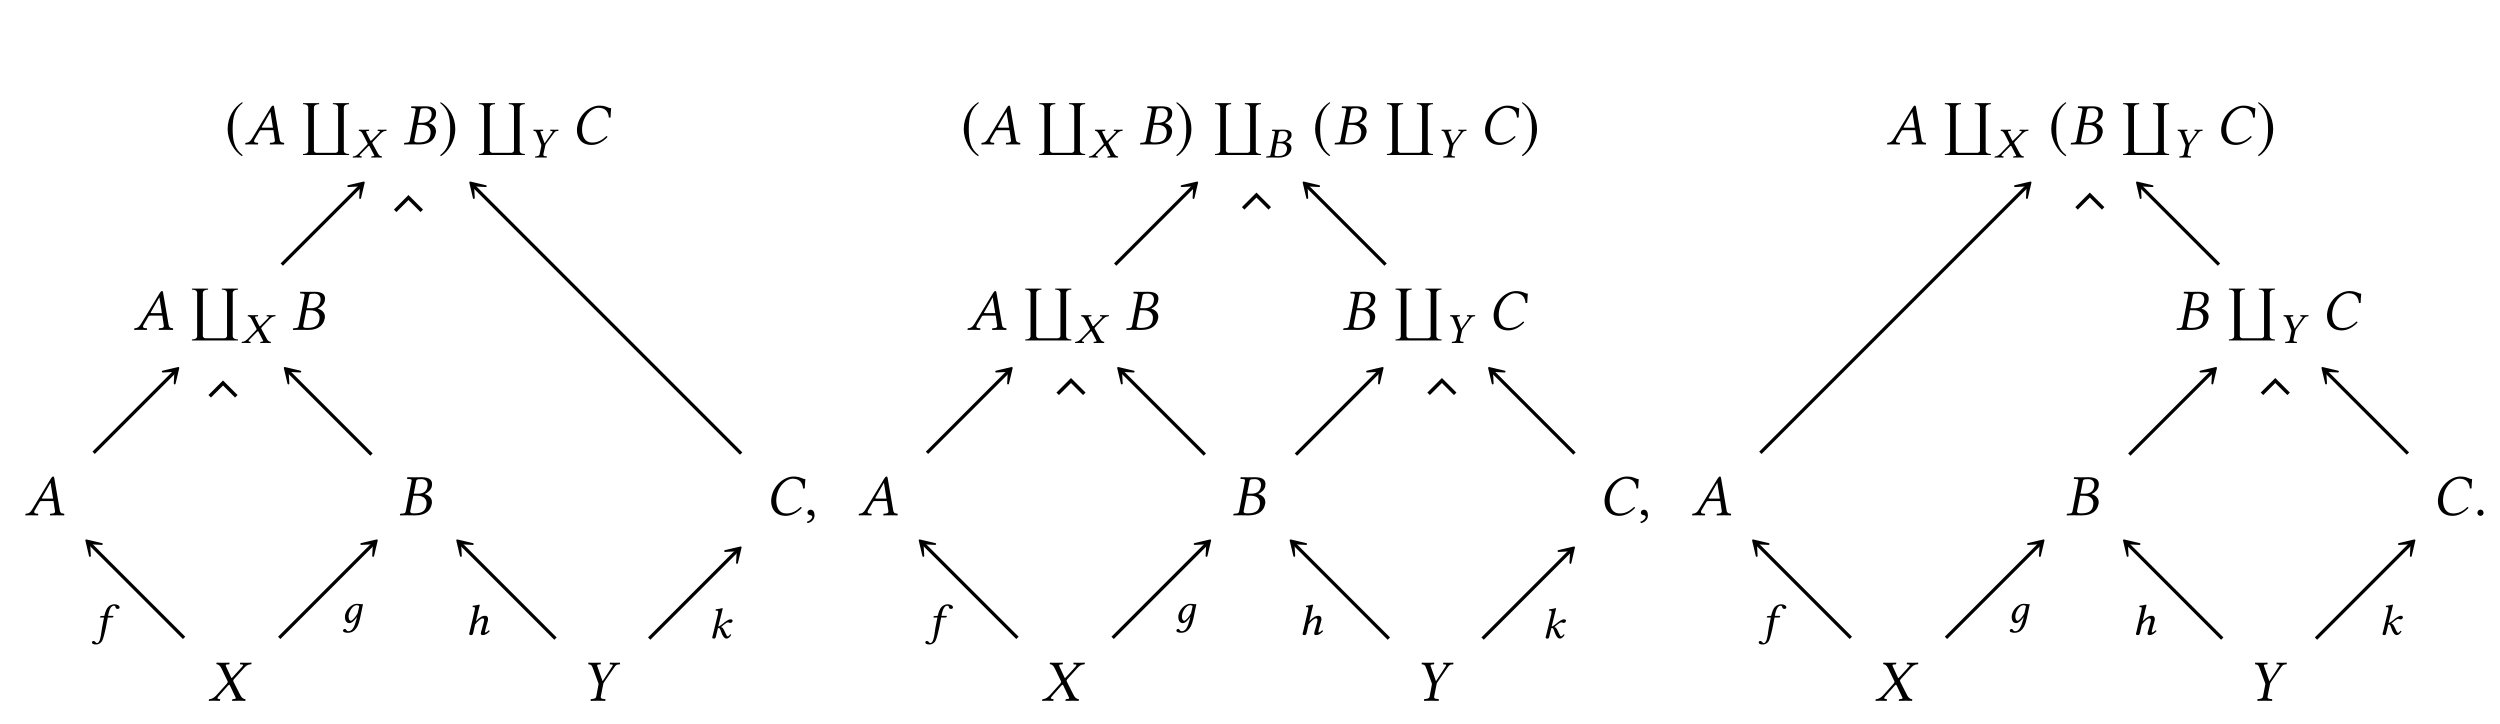 <?xml version="1.0" encoding="UTF-8"?>
<svg xmlns="http://www.w3.org/2000/svg" xmlns:xlink="http://www.w3.org/1999/xlink" width="343.711" height="99.536" viewBox="0 0 343.711 99.536">
<defs>
<g>
<g id="glyph-0-0">
<path d="M 2.391 -5.797 C 1.219 -5.047 0.391 -3.734 0.391 -2.078 C 0.391 -0.578 1.25 0.953 2.359 1.641 L 2.453 1.5 C 1.391 0.656 1.078 -0.312 1.078 -2.109 C 1.078 -3.906 1.422 -4.828 2.453 -5.672 Z M 2.391 -5.797 "/>
</g>
<g id="glyph-0-1">
<path d="M 0.312 -5.797 L 0.234 -5.672 C 1.281 -4.828 1.609 -3.906 1.609 -2.109 C 1.609 -0.312 1.297 0.656 0.234 1.5 L 0.328 1.641 C 1.453 0.953 2.312 -0.578 2.312 -2.078 C 2.312 -3.734 1.484 -5.047 0.312 -5.797 Z M 0.312 -5.797 "/>
</g>
<g id="glyph-1-0">
<path d="M 2.484 -2.297 C 2.359 -2.297 2.297 -2.312 2.297 -2.344 C 2.297 -2.359 2.297 -2.375 2.312 -2.391 L 3.484 -4.453 L 3.5 -4.453 L 3.844 -2.297 Z M 1.297 -0.641 L 1.984 -1.812 C 2.047 -1.922 2.094 -1.953 2.281 -1.953 L 3.906 -1.953 L 4.109 -0.578 C 4.109 -0.562 4.109 -0.531 4.109 -0.516 C 4.109 -0.328 3.984 -0.266 3.719 -0.234 L 3.484 -0.219 C 3.453 -0.219 3.438 -0.188 3.422 -0.156 L 3.406 0 L 3.422 0.016 C 3.703 0.016 4.141 0 4.438 0 C 4.766 0 5.078 0.016 5.359 0.016 L 5.375 0 L 5.391 -0.156 C 5.391 -0.188 5.359 -0.219 5.328 -0.219 L 5.25 -0.234 C 4.938 -0.266 4.812 -0.375 4.766 -0.703 L 4.016 -5.078 C 3.984 -5.234 3.969 -5.328 3.859 -5.328 C 3.734 -5.328 3.672 -5.25 3.531 -5.031 L 0.984 -0.828 C 0.688 -0.328 0.469 -0.25 0.125 -0.219 C 0.078 -0.219 0.062 -0.188 0.047 -0.156 L 0.031 0 L 0.031 0.016 C 0.328 0.016 0.453 0 0.75 0 C 1.062 0 1.484 0.016 1.766 0.016 L 1.781 0 L 1.812 -0.156 C 1.812 -0.188 1.781 -0.219 1.75 -0.219 L 1.531 -0.234 C 1.328 -0.25 1.25 -0.328 1.25 -0.453 C 1.25 -0.516 1.266 -0.578 1.297 -0.641 Z M 1.297 -0.641 "/>
</g>
<g id="glyph-1-1">
<path d="M 2.344 -4.609 C 2.391 -4.875 2.406 -4.969 3.094 -4.969 C 3.469 -4.969 3.938 -4.781 3.938 -4.172 C 3.938 -4.094 3.922 -4 3.906 -3.891 C 3.766 -3.203 3.25 -2.969 2.594 -2.969 L 2.031 -2.969 Z M 1.969 -2.688 L 2.516 -2.688 C 3.422 -2.688 3.797 -2.219 3.797 -1.641 C 3.797 -1.531 3.781 -1.438 3.766 -1.328 C 3.656 -0.75 3.328 -0.266 2.141 -0.266 C 1.688 -0.266 1.547 -0.328 1.547 -0.516 C 1.547 -0.547 1.562 -0.594 1.562 -0.625 Z M 0.156 -0.156 L 0.125 0 L 0.141 0.016 C 0.516 0.016 0.828 0 1.141 0 C 1.438 0 1.547 0.016 2.234 0.016 C 3.781 0.016 4.359 -0.797 4.484 -1.484 C 4.516 -1.594 4.531 -1.688 4.531 -1.781 C 4.531 -2.375 4.141 -2.734 3.578 -2.906 L 3.578 -2.938 C 4.016 -3.125 4.438 -3.547 4.516 -3.984 C 4.531 -4.094 4.547 -4.188 4.547 -4.297 C 4.547 -4.766 4.281 -5.234 3.094 -5.234 C 2.812 -5.234 2.453 -5.219 2.141 -5.219 C 1.844 -5.219 1.531 -5.234 1.172 -5.234 L 1.141 -5.219 L 1.109 -5.062 C 1.109 -5.031 1.109 -5 1.156 -5 L 1.391 -4.984 C 1.656 -4.969 1.734 -4.938 1.734 -4.797 C 1.734 -4.75 1.734 -4.703 1.719 -4.641 L 0.938 -0.578 C 0.875 -0.297 0.797 -0.266 0.469 -0.234 L 0.234 -0.219 C 0.188 -0.219 0.172 -0.188 0.156 -0.156 Z M 0.156 -0.156 "/>
</g>
<g id="glyph-1-2">
<path d="M 2.734 0.078 C 3.484 0.078 4.25 -0.297 4.922 -1.016 C 4.891 -1.078 4.859 -1.141 4.766 -1.141 C 4.094 -0.5 3.516 -0.25 2.797 -0.25 C 1.828 -0.25 1.422 -1.078 1.422 -2.031 C 1.422 -2.234 1.438 -2.484 1.484 -2.703 C 1.812 -4.344 3.031 -5.031 3.656 -5.031 C 4.734 -5.031 5.047 -4.375 5.109 -3.672 L 5.344 -3.703 C 5.359 -4.125 5.375 -4.531 5.422 -4.969 C 4.984 -4.984 4.75 -5.328 3.797 -5.328 C 2.516 -5.328 1.078 -4.141 0.781 -2.547 C 0.734 -2.344 0.719 -2.156 0.719 -1.953 C 0.719 -0.875 1.328 0.078 2.734 0.078 Z M 2.734 0.078 "/>
</g>
<g id="glyph-1-3">
<path d="M 0.844 -0.766 C 0.594 -0.766 0.406 -0.594 0.406 -0.375 C 0.406 -0.109 0.625 -0.047 0.766 -0.016 C 0.922 0 1.062 0.047 1.062 0.234 C 1.062 0.406 0.766 0.781 0.344 0.875 C 0.344 0.969 0.359 1.016 0.422 1.078 C 0.906 0.984 1.375 0.594 1.375 0.031 C 1.375 -0.453 1.172 -0.766 0.844 -0.766 Z M 0.844 -0.766 "/>
</g>
<g id="glyph-1-4">
<path d="M 1.078 -5.062 C 1.078 -5.031 1.125 -5.016 1.203 -5 C 1.328 -4.984 1.547 -4.906 1.781 -4.438 L 2.578 -2.781 C 2.625 -2.719 2.641 -2.656 2.641 -2.594 C 2.641 -2.578 2.641 -2.562 2.641 -2.547 C 2.625 -2.5 2.578 -2.422 2.531 -2.359 L 1.172 -0.844 C 0.953 -0.594 0.609 -0.25 0.156 -0.219 C 0.109 -0.219 0.062 -0.203 0.062 -0.156 L 0.031 0 L 0.031 0.016 C 0.266 0.016 0.453 0 0.688 0 C 0.984 0 1.188 0.016 1.547 0.016 L 1.578 0 L 1.609 -0.156 C 1.609 -0.188 1.609 -0.203 1.562 -0.219 L 1.422 -0.234 C 1.281 -0.25 1.234 -0.297 1.234 -0.359 C 1.234 -0.422 1.297 -0.516 1.391 -0.625 L 2.688 -2.094 C 2.766 -2.156 2.812 -2.203 2.828 -2.203 C 2.859 -2.203 2.891 -2.172 2.938 -2.109 L 3.656 -0.594 C 3.719 -0.484 3.75 -0.406 3.75 -0.359 C 3.75 -0.281 3.672 -0.25 3.484 -0.234 L 3.328 -0.219 C 3.297 -0.219 3.281 -0.188 3.266 -0.156 L 3.234 0 L 3.266 0.016 C 3.625 0.016 4.062 0 4.234 0 C 4.406 0 4.734 0.016 5.047 0.016 L 5.062 0 L 5.094 -0.156 C 5.094 -0.188 5.094 -0.219 5.047 -0.219 C 4.703 -0.25 4.5 -0.516 4.344 -0.828 L 3.484 -2.531 C 3.438 -2.609 3.406 -2.688 3.406 -2.75 C 3.406 -2.766 3.406 -2.781 3.406 -2.797 C 3.422 -2.859 3.469 -2.938 3.562 -3.031 L 4.859 -4.469 C 5.125 -4.766 5.344 -4.984 5.812 -5 C 5.875 -5 5.891 -5.031 5.891 -5.062 L 5.922 -5.219 L 5.906 -5.234 C 5.594 -5.234 5.328 -5.219 5.141 -5.219 C 4.969 -5.219 4.688 -5.234 4.375 -5.234 L 4.359 -5.219 L 4.328 -5.062 C 4.328 -5.016 4.344 -5 4.375 -5 L 4.609 -4.984 C 4.703 -4.984 4.75 -4.953 4.75 -4.891 C 4.75 -4.844 4.688 -4.75 4.578 -4.625 L 3.297 -3.219 C 3.25 -3.156 3.203 -3.109 3.188 -3.109 C 3.172 -3.109 3.141 -3.156 3.109 -3.203 L 2.453 -4.625 C 2.406 -4.734 2.375 -4.812 2.375 -4.859 C 2.375 -4.938 2.422 -4.984 2.562 -4.984 L 2.828 -5 C 2.844 -5 2.859 -5.016 2.875 -5.062 L 2.891 -5.219 C 2.891 -5.219 2.891 -5.234 2.891 -5.234 C 2.531 -5.234 2.125 -5.219 1.938 -5.219 C 1.75 -5.219 1.453 -5.234 1.141 -5.234 L 1.109 -5.219 Z M 1.078 -5.062 "/>
</g>
<g id="glyph-1-5">
<path d="M 2.719 -0.609 L 3.031 -2.172 C 3.047 -2.312 3.078 -2.422 3.141 -2.516 L 4.562 -4.578 C 4.734 -4.812 4.828 -4.969 5.109 -4.984 L 5.328 -5 C 5.344 -5.047 5.375 -5.203 5.359 -5.234 C 5.125 -5.234 4.891 -5.219 4.703 -5.219 C 4.531 -5.219 4.281 -5.234 3.969 -5.234 C 3.953 -5.203 3.938 -5.031 3.953 -5 L 4.219 -4.984 C 4.406 -4.969 4.422 -4.891 4.25 -4.656 L 2.984 -2.719 L 2.953 -2.719 L 2.266 -4.656 C 2.188 -4.875 2.156 -4.953 2.422 -4.984 L 2.688 -5 C 2.719 -5.047 2.734 -5.203 2.719 -5.234 C 2.391 -5.234 2.156 -5.219 1.844 -5.219 C 1.547 -5.219 1.234 -5.234 1 -5.234 C 0.984 -5.203 1 -5.047 1.016 -5 L 1.141 -4.984 C 1.422 -4.953 1.469 -4.859 1.641 -4.422 L 2.375 -2.438 C 2.391 -2.391 2.406 -2.328 2.406 -2.297 C 2.406 -2.266 2.391 -2.172 2.375 -2.094 L 2.094 -0.609 C 2.062 -0.391 1.922 -0.281 1.594 -0.25 L 1.344 -0.219 C 1.312 -0.188 1.297 -0.062 1.328 0.016 C 1.688 0.016 1.984 0 2.297 0 C 2.609 0 2.969 0.016 3.328 0.016 C 3.344 -0.016 3.375 -0.172 3.344 -0.219 L 3.078 -0.25 C 2.766 -0.266 2.672 -0.375 2.719 -0.609 Z M 2.719 -0.609 "/>
</g>
<g id="glyph-1-6">
<path d="M 0.469 -0.344 C 0.469 -0.109 0.656 0.078 0.891 0.078 C 1.125 0.078 1.312 -0.109 1.312 -0.344 C 1.312 -0.578 1.125 -0.781 0.891 -0.781 C 0.656 -0.781 0.469 -0.578 0.469 -0.344 Z M 0.469 -0.344 "/>
</g>
<g id="glyph-2-0">
<path d="M 6.984 7.125 L 6.984 6.984 C 6.656 6.984 6.266 6.906 6.266 6.5 L 6.266 0.609 C 6.266 0.234 6.688 0.141 6.984 0.141 L 6.984 0 L 4.766 0 L 4.766 0.141 C 5.109 0.141 5.484 0.219 5.484 0.625 L 5.484 6.484 C 5.484 6.703 5.281 6.828 5.078 6.828 L 2.547 6.828 C 2.359 6.828 2.156 6.703 2.156 6.5 L 2.156 0.625 C 2.156 0.234 2.562 0.141 2.875 0.141 L 2.875 0 L 0.656 0 L 0.656 0.141 C 1 0.141 1.375 0.219 1.375 0.625 L 1.375 6.516 C 1.375 6.906 0.984 6.984 0.656 6.984 L 0.656 7.125 Z M 6.984 7.125 "/>
</g>
<g id="glyph-3-0">
<path d="M 0.844 -3.688 C 0.844 -3.672 0.875 -3.656 0.938 -3.656 C 1.047 -3.625 1.219 -3.578 1.391 -3.25 L 2.016 -2.031 C 2.047 -1.984 2.062 -1.938 2.062 -1.891 C 2.062 -1.875 2.062 -1.859 2.062 -1.859 C 2.062 -1.812 2.016 -1.766 1.969 -1.719 L 0.906 -0.609 C 0.734 -0.438 0.469 -0.172 0.125 -0.156 C 0.078 -0.156 0.047 -0.141 0.047 -0.125 L 0.016 0 L 0.016 0.016 C 0.203 0 0.359 0 0.531 0 C 0.781 0 0.938 0 1.219 0.016 L 1.234 0 L 1.266 -0.125 C 1.266 -0.141 1.266 -0.156 1.234 -0.156 L 1.109 -0.172 C 1 -0.188 0.969 -0.219 0.969 -0.266 C 0.969 -0.312 1.016 -0.375 1.078 -0.453 L 2.141 -1.531 C 2.188 -1.578 2.234 -1.609 2.25 -1.609 C 2.281 -1.609 2.297 -1.594 2.328 -1.547 L 2.906 -0.438 C 2.953 -0.344 2.984 -0.297 2.984 -0.266 C 2.984 -0.203 2.922 -0.188 2.781 -0.172 L 2.641 -0.156 C 2.625 -0.156 2.609 -0.141 2.594 -0.125 L 2.562 0 L 2.594 0.016 C 2.875 0 3.219 0 3.359 0 C 3.5 0 3.75 0 4 0.016 L 4.016 0 L 4.047 -0.125 C 4.047 -0.141 4.031 -0.156 4 -0.156 C 3.734 -0.172 3.562 -0.375 3.453 -0.609 L 2.781 -1.844 C 2.734 -1.906 2.719 -1.953 2.719 -2.016 C 2.719 -2.016 2.719 -2.031 2.719 -2.031 C 2.734 -2.094 2.766 -2.141 2.844 -2.219 L 3.844 -3.266 C 4.062 -3.469 4.234 -3.641 4.594 -3.656 C 4.641 -3.656 4.656 -3.672 4.656 -3.688 L 4.688 -3.812 L 4.672 -3.828 C 4.422 -3.812 4.219 -3.812 4.078 -3.812 C 3.938 -3.812 3.734 -3.812 3.484 -3.828 L 3.469 -3.812 L 3.438 -3.688 C 3.438 -3.656 3.453 -3.656 3.484 -3.656 L 3.656 -3.641 C 3.734 -3.625 3.766 -3.609 3.766 -3.578 C 3.766 -3.531 3.703 -3.469 3.625 -3.375 L 2.594 -2.344 C 2.547 -2.297 2.516 -2.281 2.5 -2.281 C 2.5 -2.281 2.469 -2.297 2.438 -2.344 L 1.922 -3.375 C 1.891 -3.453 1.859 -3.516 1.859 -3.547 C 1.859 -3.609 1.906 -3.625 2.016 -3.641 L 2.219 -3.656 C 2.234 -3.656 2.266 -3.656 2.266 -3.688 L 2.281 -3.797 C 2.281 -3.797 2.281 -3.828 2.281 -3.828 C 1.984 -3.812 1.672 -3.812 1.531 -3.812 C 1.375 -3.812 1.141 -3.812 0.891 -3.828 L 0.875 -3.797 Z M 0.844 -3.688 "/>
</g>
<g id="glyph-3-1">
<path d="M 2.141 -0.453 L 2.391 -1.578 C 2.406 -1.688 2.438 -1.766 2.469 -1.828 L 3.578 -3.344 C 3.703 -3.516 3.797 -3.625 4.016 -3.641 L 4.188 -3.656 C 4.188 -3.672 4.219 -3.734 4.219 -3.781 C 4.219 -3.797 4.219 -3.812 4.203 -3.828 C 4.016 -3.812 3.828 -3.812 3.688 -3.812 C 3.547 -3.812 3.344 -3.812 3.094 -3.828 C 3.078 -3.797 3.078 -3.672 3.094 -3.656 L 3.297 -3.625 C 3.375 -3.625 3.406 -3.609 3.406 -3.562 C 3.406 -3.531 3.391 -3.484 3.328 -3.406 L 2.328 -1.984 L 2.297 -1.984 L 1.766 -3.406 C 1.75 -3.469 1.719 -3.516 1.719 -3.547 C 1.719 -3.594 1.766 -3.625 1.891 -3.625 L 2.109 -3.656 C 2.125 -3.672 2.125 -3.797 2.109 -3.828 C 1.859 -3.812 1.688 -3.812 1.438 -3.812 C 1.203 -3.812 0.969 -3.812 0.781 -3.828 C 0.781 -3.812 0.781 -3.797 0.781 -3.766 C 0.781 -3.734 0.781 -3.672 0.797 -3.656 L 0.891 -3.641 C 1.109 -3.609 1.141 -3.547 1.266 -3.234 L 1.844 -1.781 C 1.859 -1.75 1.859 -1.703 1.859 -1.672 C 1.859 -1.641 1.859 -1.594 1.844 -1.531 L 1.625 -0.453 C 1.594 -0.281 1.484 -0.203 1.219 -0.172 L 1.031 -0.156 C 1 -0.141 1 -0.047 1.016 0.016 C 1.312 0 1.547 0 1.797 0 C 2.031 0 2.312 0 2.594 0.016 C 2.609 -0.016 2.641 -0.125 2.609 -0.156 L 2.406 -0.172 C 2.219 -0.188 2.141 -0.25 2.141 -0.359 C 2.141 -0.391 2.141 -0.422 2.141 -0.453 Z M 2.141 -0.453 "/>
</g>
<g id="glyph-3-2">
<path d="M 1.172 -2.297 C 1.047 -1.625 0.969 -1.281 0.891 -0.828 C 0.812 -0.25 0.703 0.703 0.469 1.031 C 0.406 1.141 0.297 1.203 0.188 1.203 C 0.094 1.203 0.062 1.156 0.016 1.094 C -0.031 1.016 -0.141 0.922 -0.266 0.922 C -0.438 0.922 -0.484 1.031 -0.484 1.141 C -0.484 1.266 -0.344 1.406 0.094 1.406 C 0.344 1.406 0.625 1.281 0.828 1.031 C 1 0.797 1.141 0.359 1.391 -0.766 C 1.484 -1.234 1.578 -1.703 1.672 -2.203 L 1.688 -2.297 L 2.281 -2.297 C 2.328 -2.297 2.422 -2.328 2.438 -2.375 C 2.438 -2.375 2.469 -2.5 2.469 -2.5 C 2.469 -2.516 2.453 -2.531 2.422 -2.531 L 1.734 -2.531 L 1.797 -2.875 C 1.859 -3.094 1.906 -3.297 1.984 -3.453 C 2.141 -3.828 2.391 -3.922 2.5 -3.922 C 2.641 -3.922 2.719 -3.891 2.734 -3.781 C 2.766 -3.641 2.812 -3.484 3.047 -3.484 C 3.266 -3.484 3.312 -3.625 3.312 -3.688 C 3.312 -3.922 3.031 -4.125 2.578 -4.125 C 2.391 -4.125 1.984 -4.031 1.734 -3.75 C 1.5 -3.5 1.344 -3.047 1.219 -2.531 L 0.828 -2.516 C 0.703 -2.516 0.656 -2.469 0.641 -2.422 C 0.625 -2.391 0.625 -2.328 0.625 -2.312 C 0.625 -2.297 0.641 -2.297 0.656 -2.297 Z M 1.172 -2.297 "/>
</g>
<g id="glyph-3-3">
<path d="M 2.062 -0.375 C 1.797 0.625 1.5 1.172 0.984 1.172 C 0.625 1.172 0.75 0.859 0.453 0.859 C 0.391 0.859 0.234 0.953 0.234 1.094 C 0.234 1.344 0.703 1.391 0.922 1.391 C 1.141 1.391 1.531 1.328 1.812 1.047 C 2.156 0.672 2.344 0.453 2.578 -0.594 L 2.984 -2.547 C 2.844 -2.547 2.688 -2.531 2.562 -2.562 C 2.406 -2.578 2.328 -2.594 2.094 -2.594 C 1.453 -2.594 0.5 -1.734 0.5 -0.766 C 0.5 -0.438 0.625 0.062 1.125 0.062 C 1.438 0.062 1.797 -0.266 2.156 -0.797 Z M 2.25 -1.297 C 1.969 -0.766 1.5 -0.266 1.312 -0.266 C 1.109 -0.266 1 -0.531 1 -0.859 C 1 -1.484 1.578 -2.406 2.109 -2.406 C 2.234 -2.406 2.359 -2.375 2.469 -2.297 C 2.469 -2.297 2.344 -1.656 2.25 -1.297 Z M 2.25 -1.297 "/>
</g>
<g id="glyph-3-4">
<path d="M 1.156 -0.422 L 1.375 -1.406 C 1.766 -1.891 2.172 -2.234 2.391 -2.234 C 2.531 -2.234 2.609 -2.203 2.609 -2.016 C 2.609 -1.938 2.609 -1.828 2.547 -1.625 L 2.281 -0.672 C 2.219 -0.484 2.156 -0.25 2.156 -0.141 C 2.156 -0.031 2.234 0.062 2.438 0.062 C 2.766 0.062 3.078 -0.141 3.391 -0.484 C 3.375 -0.547 3.328 -0.594 3.25 -0.594 C 3.062 -0.406 2.875 -0.297 2.797 -0.297 C 2.75 -0.297 2.734 -0.328 2.734 -0.391 C 2.734 -0.453 2.766 -0.578 2.797 -0.734 L 3.062 -1.672 C 3.125 -1.875 3.156 -2.016 3.156 -2.125 C 3.156 -2.469 2.984 -2.594 2.734 -2.594 C 2.406 -2.594 2.078 -2.469 1.484 -1.844 L 1.859 -3.438 C 1.953 -3.812 2.016 -4.047 2.016 -4.047 C 2.016 -4.094 1.984 -4.125 1.891 -4.125 C 1.734 -4.062 1.297 -3.984 1.047 -3.969 L 1.031 -3.812 C 1.031 -3.797 1.031 -3.781 1.062 -3.781 L 1.234 -3.781 C 1.312 -3.781 1.359 -3.734 1.359 -3.609 C 1.359 -3.547 1.344 -3.438 1.312 -3.312 L 0.641 -0.422 C 0.609 -0.312 0.562 -0.156 0.562 -0.094 C 0.562 0 0.625 0.062 0.844 0.062 C 1.094 0.062 1.094 -0.203 1.156 -0.422 Z M 1.156 -0.422 "/>
</g>
<g id="glyph-3-5">
<path d="M 0.562 -0.422 C 0.531 -0.312 0.484 -0.156 0.484 -0.094 C 0.484 0 0.531 0.062 0.734 0.062 C 0.984 0.062 0.969 -0.203 1.031 -0.422 L 1.266 -1.375 C 1.312 -1.391 1.359 -1.391 1.391 -1.391 C 1.453 -1.391 1.5 -1.344 1.531 -1.297 C 1.641 -1.109 1.703 -0.812 1.828 -0.547 C 2.031 -0.125 2.203 0.062 2.453 0.062 C 2.672 0.062 2.891 -0.125 3.094 -0.453 C 3.047 -0.5 3.031 -0.531 2.953 -0.531 C 2.828 -0.359 2.703 -0.25 2.625 -0.25 C 2.516 -0.25 2.469 -0.359 2.406 -0.469 C 2.234 -0.797 2.141 -1.031 2.062 -1.188 C 1.953 -1.375 1.906 -1.453 1.703 -1.516 L 1.703 -1.531 L 2.031 -1.812 C 2.344 -2.062 2.516 -2.172 2.641 -2.172 C 2.812 -2.172 2.781 -2.094 3 -2.094 C 3.078 -2.094 3.281 -2.203 3.281 -2.391 C 3.281 -2.547 3.141 -2.594 2.984 -2.594 C 2.781 -2.594 2.391 -2.375 1.938 -1.984 L 1.688 -1.797 C 1.578 -1.703 1.438 -1.609 1.312 -1.609 L 1.766 -3.438 C 1.859 -3.828 1.922 -4.062 1.922 -4.062 C 1.922 -4.109 1.906 -4.125 1.844 -4.125 C 1.672 -4.062 1.219 -3.984 0.969 -3.969 L 0.938 -3.812 C 0.938 -3.797 0.953 -3.781 0.969 -3.781 L 1.172 -3.781 C 1.25 -3.781 1.297 -3.734 1.297 -3.609 C 1.297 -3.547 1.281 -3.438 1.266 -3.312 Z M 0.562 -0.422 "/>
</g>
<g id="glyph-3-6">
<path d="M 1.828 -3.359 C 1.859 -3.562 1.891 -3.625 2.422 -3.625 C 2.719 -3.625 3.078 -3.484 3.078 -3.047 C 3.078 -2.984 3.062 -2.922 3.047 -2.844 C 2.938 -2.344 2.547 -2.156 2.047 -2.156 L 1.594 -2.156 Z M 1.547 -1.953 L 1.969 -1.953 C 2.672 -1.953 2.969 -1.609 2.969 -1.188 C 2.969 -1.109 2.953 -1.047 2.938 -0.969 C 2.844 -0.547 2.594 -0.188 1.703 -0.188 C 1.359 -0.188 1.266 -0.234 1.266 -0.375 C 1.266 -0.406 1.266 -0.438 1.266 -0.453 Z M 0.125 -0.109 L 0.094 0 L 0.109 0.016 C 0.406 0 0.641 0 0.891 0 C 1.141 0 1.219 0.016 1.781 0.016 C 3 0.016 3.453 -0.578 3.562 -1.094 C 3.562 -1.156 3.578 -1.234 3.578 -1.312 C 3.578 -1.734 3.266 -2 2.797 -2.125 L 2.797 -2.141 C 3.156 -2.281 3.5 -2.594 3.578 -2.906 C 3.578 -2.984 3.594 -3.047 3.594 -3.125 C 3.594 -3.469 3.375 -3.828 2.453 -3.828 C 2.234 -3.828 1.953 -3.812 1.703 -3.812 C 1.469 -3.812 1.219 -3.812 0.938 -3.828 L 0.922 -3.812 L 0.891 -3.688 C 0.891 -3.672 0.891 -3.656 0.922 -3.656 L 1.078 -3.641 C 1.25 -3.625 1.312 -3.609 1.312 -3.5 C 1.312 -3.469 1.312 -3.438 1.297 -3.391 L 0.719 -0.422 C 0.688 -0.219 0.625 -0.188 0.359 -0.172 L 0.172 -0.156 C 0.141 -0.156 0.125 -0.141 0.125 -0.109 Z M 0.125 -0.109 "/>
</g>
<g id="glyph-4-0">
<path d="M 0.438 -4.281 L -1.562 -6.281 L -3.562 -4.281 L -3.219 -3.938 L -1.562 -5.594 L 0.094 -3.938 Z M 0.438 -4.281 "/>
</g>
<g id="glyph-5-0">
<path d="M 5.938 -1.219 L 6.281 -1.562 L 4.281 -3.562 L 2.281 -1.562 L 2.625 -1.219 L 4.281 -2.875 Z M 5.938 -1.219 "/>
</g>
</g>
</defs>
<g fill="rgb(0%, 0%, 0%)" fill-opacity="1">
<use xlink:href="#glyph-0-0" x="30.907" y="19.837"/>
</g>
<g fill="rgb(0%, 0%, 0%)" fill-opacity="1">
<use xlink:href="#glyph-1-0" x="33.683" y="19.849"/>
</g>
<g fill="rgb(0%, 0%, 0%)" fill-opacity="1">
<use xlink:href="#glyph-2-0" x="41.003" y="14.183"/>
</g>
<g fill="rgb(0%, 0%, 0%)" fill-opacity="1">
<use xlink:href="#glyph-3-0" x="48.474" y="21.651"/>
</g>
<g fill="rgb(0%, 0%, 0%)" fill-opacity="1">
<use xlink:href="#glyph-1-1" x="55.409" y="19.849"/>
</g>
<g fill="rgb(0%, 0%, 0%)" fill-opacity="1">
<use xlink:href="#glyph-0-1" x="60.283" y="19.837"/>
</g>
<g fill="rgb(0%, 0%, 0%)" fill-opacity="1">
<use xlink:href="#glyph-2-0" x="65.181" y="14.183"/>
</g>
<g fill="rgb(0%, 0%, 0%)" fill-opacity="1">
<use xlink:href="#glyph-3-1" x="72.565" y="21.651"/>
</g>
<g fill="rgb(0%, 0%, 0%)" fill-opacity="1">
<use xlink:href="#glyph-1-2" x="78.601" y="19.849"/>
</g>
<g fill="rgb(0%, 0%, 0%)" fill-opacity="1">
<use xlink:href="#glyph-1-0" x="18.413" y="45.346"/>
</g>
<g fill="rgb(0%, 0%, 0%)" fill-opacity="1">
<use xlink:href="#glyph-2-0" x="25.731" y="39.68"/>
</g>
<g fill="rgb(0%, 0%, 0%)" fill-opacity="1">
<use xlink:href="#glyph-3-0" x="33.204" y="47.148"/>
</g>
<g fill="rgb(0%, 0%, 0%)" fill-opacity="1">
<use xlink:href="#glyph-1-1" x="40.139" y="45.346"/>
</g>
<g fill="rgb(0%, 0%, 0%)" fill-opacity="1">
<use xlink:href="#glyph-1-0" x="3.454" y="70.843"/>
</g>
<g fill="rgb(0%, 0%, 0%)" fill-opacity="1">
<use xlink:href="#glyph-1-1" x="54.854" y="70.843"/>
</g>
<g fill="rgb(0%, 0%, 0%)" fill-opacity="1">
<use xlink:href="#glyph-1-2" x="105.303" y="70.843"/>
</g>
<g fill="rgb(0%, 0%, 0%)" fill-opacity="1">
<use xlink:href="#glyph-1-3" x="110.613" y="70.843"/>
</g>
<g fill="rgb(0%, 0%, 0%)" fill-opacity="1">
<use xlink:href="#glyph-1-4" x="28.665" y="96.34"/>
</g>
<g fill="rgb(0%, 0%, 0%)" fill-opacity="1">
<use xlink:href="#glyph-1-5" x="79.885" y="96.34"/>
</g>
<path fill="none" stroke-width="0.558" stroke-linecap="butt" stroke-linejoin="miter" stroke="rgb(0%, 0%, 0%)" stroke-opacity="1" stroke-miterlimit="10" d="M -22.83 23.239 L -9.502 36.561 " transform="matrix(0.812, 0, 0, -0.812, 57.279, 55.248)"/>
<path fill-rule="nonzero" fill="rgb(0%, 0%, 0%)" fill-opacity="1" stroke-width="0.311" stroke-linecap="butt" stroke-linejoin="round" stroke="rgb(0%, 0%, 0%)" stroke-opacity="1" stroke-miterlimit="10" d="M 3.688 -0 L 1.39 1.421 L 2.974 -0 L 1.39 -1.422 Z M 3.688 -0 " transform="matrix(0.575, -0.574, -0.574, -0.575, 47.896, 27.204)"/>
<path fill="none" stroke-width="0.558" stroke-linecap="butt" stroke-linejoin="miter" stroke="rgb(0%, 0%, 0%)" stroke-opacity="1" stroke-miterlimit="10" d="M 54.947 -8.758 L 9.628 36.561 " transform="matrix(0.812, 0, 0, -0.812, 57.279, 55.248)"/>
<path fill-rule="nonzero" fill="rgb(0%, 0%, 0%)" fill-opacity="1" stroke-width="0.311" stroke-linecap="butt" stroke-linejoin="round" stroke="rgb(0%, 0%, 0%)" stroke-opacity="1" stroke-miterlimit="10" d="M 3.689 0.001 L 1.391 1.422 L 2.975 0.001 L 1.387 -1.424 Z M 3.689 0.001 " transform="matrix(-0.574, -0.575, -0.575, 0.574, 66.764, 27.205)"/>
<path fill="none" stroke-width="0.558" stroke-linecap="butt" stroke-linejoin="miter" stroke="rgb(0%, 0%, 0%)" stroke-opacity="1" stroke-miterlimit="10" d="M -54.691 -8.628 L -40.883 5.18 " transform="matrix(0.812, 0, 0, -0.812, 57.279, 55.248)"/>
<path fill-rule="nonzero" fill="rgb(0%, 0%, 0%)" fill-opacity="1" stroke-width="0.311" stroke-linecap="butt" stroke-linejoin="round" stroke="rgb(0%, 0%, 0%)" stroke-opacity="1" stroke-miterlimit="10" d="M 3.69 -0 L 1.389 1.424 L 2.97 -0 L 1.389 -1.425 Z M 3.69 -0 " transform="matrix(0.575, -0.574, -0.574, -0.575, 22.399, 52.702)"/>
<path fill="none" stroke-width="0.558" stroke-linecap="butt" stroke-linejoin="miter" stroke="rgb(0%, 0%, 0%)" stroke-opacity="1" stroke-miterlimit="10" d="M -7.646 -8.926 L -21.753 5.18 " transform="matrix(0.812, 0, 0, -0.812, 57.279, 55.248)"/>
<path fill-rule="nonzero" fill="rgb(0%, 0%, 0%)" fill-opacity="1" stroke-width="0.311" stroke-linecap="butt" stroke-linejoin="round" stroke="rgb(0%, 0%, 0%)" stroke-opacity="1" stroke-miterlimit="10" d="M 3.689 -0.001 L 1.387 1.423 L 2.972 0.002 L 1.391 -1.422 Z M 3.689 -0.001 " transform="matrix(-0.575, -0.574, -0.574, 0.575, 41.267, 52.702)"/>
<path fill="none" stroke-width="0.558" stroke-linecap="butt" stroke-linejoin="miter" stroke="rgb(0%, 0%, 0%)" stroke-opacity="1" stroke-miterlimit="10" d="M -39.374 -39.961 L -55.34 -23.999 " transform="matrix(0.812, 0, 0, -0.812, 57.279, 55.248)"/>
<path fill-rule="nonzero" fill="rgb(0%, 0%, 0%)" fill-opacity="1" stroke-width="0.311" stroke-linecap="butt" stroke-linejoin="round" stroke="rgb(0%, 0%, 0%)" stroke-opacity="1" stroke-miterlimit="10" d="M 3.689 -0.003 L 1.391 1.425 L 2.972 0 L 1.391 -1.424 Z M 3.689 -0.003 " transform="matrix(-0.575, -0.574, -0.574, 0.575, 13.981, 76.41)"/>
<g fill="rgb(0%, 0%, 0%)" fill-opacity="1">
<use xlink:href="#glyph-3-2" x="13.129" y="87.203"/>
</g>
<path fill="none" stroke-width="0.558" stroke-linecap="butt" stroke-linejoin="miter" stroke="rgb(0%, 0%, 0%)" stroke-opacity="1" stroke-miterlimit="10" d="M -23.262 -39.961 L -7.3 -23.999 " transform="matrix(0.812, 0, 0, -0.812, 57.279, 55.248)"/>
<path fill-rule="nonzero" fill="rgb(0%, 0%, 0%)" fill-opacity="1" stroke-width="0.311" stroke-linecap="butt" stroke-linejoin="round" stroke="rgb(0%, 0%, 0%)" stroke-opacity="1" stroke-miterlimit="10" d="M 3.691 0.002 L 1.393 1.422 L 2.974 -0.002 L 1.389 -1.423 Z M 3.691 0.002 " transform="matrix(0.575, -0.574, -0.574, -0.575, 49.685, 76.41)"/>
<g fill="rgb(0%, 0%, 0%)" fill-opacity="1">
<use xlink:href="#glyph-3-3" x="46.922" y="85.608"/>
</g>
<path fill="none" stroke-width="0.558" stroke-linecap="butt" stroke-linejoin="miter" stroke="rgb(0%, 0%, 0%)" stroke-opacity="1" stroke-miterlimit="10" d="M 23.509 -40.086 L 7.426 -23.999 " transform="matrix(0.812, 0, 0, -0.812, 57.279, 55.248)"/>
<path fill-rule="nonzero" fill="rgb(0%, 0%, 0%)" fill-opacity="1" stroke-width="0.311" stroke-linecap="butt" stroke-linejoin="round" stroke="rgb(0%, 0%, 0%)" stroke-opacity="1" stroke-miterlimit="10" d="M 3.692 -0.001 L 1.39 1.424 L 2.971 -0.001 L 1.39 -1.425 Z M 3.692 -0.001 " transform="matrix(-0.574, -0.574, -0.574, 0.574, 64.976, 76.41)"/>
<g fill="rgb(0%, 0%, 0%)" fill-opacity="1">
<use xlink:href="#glyph-3-4" x="63.945" y="87.254"/>
</g>
<path fill="none" stroke-width="0.558" stroke-linecap="butt" stroke-linejoin="miter" stroke="rgb(0%, 0%, 0%)" stroke-opacity="1" stroke-miterlimit="10" d="M 39.379 -40.081 L 54.274 -25.186 " transform="matrix(0.812, 0, 0, -0.812, 57.279, 55.248)"/>
<path fill-rule="nonzero" fill="rgb(0%, 0%, 0%)" fill-opacity="1" stroke-width="0.311" stroke-linecap="butt" stroke-linejoin="round" stroke="rgb(0%, 0%, 0%)" stroke-opacity="1" stroke-miterlimit="10" d="M 3.689 -0.002 L 1.391 1.426 L 2.971 0.001 L 1.39 -1.423 Z M 3.689 -0.002 " transform="matrix(0.574, -0.575, -0.575, -0.574, 99.712, 77.376)"/>
<g fill="rgb(0%, 0%, 0%)" fill-opacity="1">
<use xlink:href="#glyph-3-5" x="97.441" y="87.736"/>
</g>
<g fill="rgb(0%, 0%, 0%)" fill-opacity="1">
<use xlink:href="#glyph-4-0" x="57.719" y="33.094"/>
</g>
<g fill="rgb(0%, 0%, 0%)" fill-opacity="1">
<use xlink:href="#glyph-4-0" x="32.222" y="58.591"/>
</g>
<g fill="rgb(0%, 0%, 0%)" fill-opacity="1">
<use xlink:href="#glyph-0-0" x="132.112" y="19.837"/>
</g>
<g fill="rgb(0%, 0%, 0%)" fill-opacity="1">
<use xlink:href="#glyph-1-0" x="134.888" y="19.849"/>
</g>
<g fill="rgb(0%, 0%, 0%)" fill-opacity="1">
<use xlink:href="#glyph-2-0" x="142.208" y="14.183"/>
</g>
<g fill="rgb(0%, 0%, 0%)" fill-opacity="1">
<use xlink:href="#glyph-3-0" x="149.679" y="21.651"/>
</g>
<g fill="rgb(0%, 0%, 0%)" fill-opacity="1">
<use xlink:href="#glyph-1-1" x="156.615" y="19.849"/>
</g>
<g fill="rgb(0%, 0%, 0%)" fill-opacity="1">
<use xlink:href="#glyph-0-1" x="161.488" y="19.837"/>
</g>
<g fill="rgb(0%, 0%, 0%)" fill-opacity="1">
<use xlink:href="#glyph-2-0" x="166.386" y="14.183"/>
</g>
<g fill="rgb(0%, 0%, 0%)" fill-opacity="1">
<use xlink:href="#glyph-3-6" x="173.976" y="21.651"/>
</g>
<g fill="rgb(0%, 0%, 0%)" fill-opacity="1">
<use xlink:href="#glyph-0-0" x="180.419" y="19.837"/>
</g>
<g fill="rgb(0%, 0%, 0%)" fill-opacity="1">
<use xlink:href="#glyph-1-1" x="183.358" y="19.849"/>
</g>
<g fill="rgb(0%, 0%, 0%)" fill-opacity="1">
<use xlink:href="#glyph-2-0" x="190.029" y="14.183"/>
</g>
<g fill="rgb(0%, 0%, 0%)" fill-opacity="1">
<use xlink:href="#glyph-3-1" x="197.413" y="21.651"/>
</g>
<g fill="rgb(0%, 0%, 0%)" fill-opacity="1">
<use xlink:href="#glyph-1-2" x="203.45" y="19.849"/>
</g>
<g fill="rgb(0%, 0%, 0%)" fill-opacity="1">
<use xlink:href="#glyph-0-1" x="209.007" y="19.837"/>
</g>
<g fill="rgb(0%, 0%, 0%)" fill-opacity="1">
<use xlink:href="#glyph-1-0" x="132.989" y="45.346"/>
</g>
<g fill="rgb(0%, 0%, 0%)" fill-opacity="1">
<use xlink:href="#glyph-2-0" x="140.308" y="39.68"/>
</g>
<g fill="rgb(0%, 0%, 0%)" fill-opacity="1">
<use xlink:href="#glyph-3-0" x="147.78" y="47.148"/>
</g>
<g fill="rgb(0%, 0%, 0%)" fill-opacity="1">
<use xlink:href="#glyph-1-1" x="154.715" y="45.346"/>
</g>
<g fill="rgb(0%, 0%, 0%)" fill-opacity="1">
<use xlink:href="#glyph-1-1" x="184.539" y="45.346"/>
</g>
<g fill="rgb(0%, 0%, 0%)" fill-opacity="1">
<use xlink:href="#glyph-2-0" x="191.211" y="39.68"/>
</g>
<g fill="rgb(0%, 0%, 0%)" fill-opacity="1">
<use xlink:href="#glyph-3-1" x="198.594" y="47.148"/>
</g>
<g fill="rgb(0%, 0%, 0%)" fill-opacity="1">
<use xlink:href="#glyph-1-2" x="204.631" y="45.346"/>
</g>
<g fill="rgb(0%, 0%, 0%)" fill-opacity="1">
<use xlink:href="#glyph-1-0" x="118.031" y="70.843"/>
</g>
<g fill="rgb(0%, 0%, 0%)" fill-opacity="1">
<use xlink:href="#glyph-1-1" x="169.431" y="70.843"/>
</g>
<g fill="rgb(0%, 0%, 0%)" fill-opacity="1">
<use xlink:href="#glyph-1-2" x="219.88" y="70.843"/>
</g>
<g fill="rgb(0%, 0%, 0%)" fill-opacity="1">
<use xlink:href="#glyph-1-3" x="225.19" y="70.843"/>
</g>
<g fill="rgb(0%, 0%, 0%)" fill-opacity="1">
<use xlink:href="#glyph-1-4" x="143.241" y="96.34"/>
</g>
<g fill="rgb(0%, 0%, 0%)" fill-opacity="1">
<use xlink:href="#glyph-1-5" x="194.462" y="96.34"/>
</g>
<path fill="none" stroke-width="0.558" stroke-linecap="butt" stroke-linejoin="miter" stroke="rgb(0%, 0%, 0%)" stroke-opacity="1" stroke-miterlimit="10" d="M -22.828 23.239 L -9.501 36.561 " transform="matrix(0.812, 0, 0, -0.812, 171.856, 55.248)"/>
<path fill-rule="nonzero" fill="rgb(0%, 0%, 0%)" fill-opacity="1" stroke-width="0.311" stroke-linecap="butt" stroke-linejoin="round" stroke="rgb(0%, 0%, 0%)" stroke-opacity="1" stroke-miterlimit="10" d="M 3.689 -0.001 L 1.387 1.423 L 2.972 0.002 L 1.391 -1.423 Z M 3.689 -0.001 " transform="matrix(0.575, -0.574, -0.574, -0.575, 162.473, 27.204)"/>
<path fill="none" stroke-width="0.558" stroke-linecap="butt" stroke-linejoin="miter" stroke="rgb(0%, 0%, 0%)" stroke-opacity="1" stroke-miterlimit="10" d="M 22.957 23.239 L 9.63 36.561 " transform="matrix(0.812, 0, 0, -0.812, 171.856, 55.248)"/>
<path fill-rule="nonzero" fill="rgb(0%, 0%, 0%)" fill-opacity="1" stroke-width="0.311" stroke-linecap="butt" stroke-linejoin="round" stroke="rgb(0%, 0%, 0%)" stroke-opacity="1" stroke-miterlimit="10" d="M 3.688 -0 L 1.39 1.421 L 2.974 0 L 1.39 -1.421 Z M 3.688 -0 " transform="matrix(-0.575, -0.574, -0.574, 0.575, 181.342, 27.204)"/>
<path fill="none" stroke-width="0.558" stroke-linecap="butt" stroke-linejoin="miter" stroke="rgb(0%, 0%, 0%)" stroke-opacity="1" stroke-miterlimit="10" d="M -54.69 -8.628 L -40.882 5.18 " transform="matrix(0.812, 0, 0, -0.812, 171.856, 55.248)"/>
<path fill-rule="nonzero" fill="rgb(0%, 0%, 0%)" fill-opacity="1" stroke-width="0.311" stroke-linecap="butt" stroke-linejoin="round" stroke="rgb(0%, 0%, 0%)" stroke-opacity="1" stroke-miterlimit="10" d="M 3.691 -0.001 L 1.39 1.423 L 2.971 -0.001 L 1.39 -1.426 Z M 3.691 -0.001 " transform="matrix(0.575, -0.574, -0.574, -0.575, 136.976, 52.702)"/>
<path fill="none" stroke-width="0.558" stroke-linecap="butt" stroke-linejoin="miter" stroke="rgb(0%, 0%, 0%)" stroke-opacity="1" stroke-miterlimit="10" d="M -7.65 -8.926 L -21.756 5.18 " transform="matrix(0.812, 0, 0, -0.812, 171.856, 55.248)"/>
<path fill-rule="nonzero" fill="rgb(0%, 0%, 0%)" fill-opacity="1" stroke-width="0.311" stroke-linecap="butt" stroke-linejoin="round" stroke="rgb(0%, 0%, 0%)" stroke-opacity="1" stroke-miterlimit="10" d="M 3.691 0.001 L 1.39 1.426 L 2.971 0.001 L 1.39 -1.423 Z M 3.691 0.001 " transform="matrix(-0.575, -0.574, -0.574, 0.575, 155.844, 52.702)"/>
<path fill="none" stroke-width="0.558" stroke-linecap="butt" stroke-linejoin="miter" stroke="rgb(0%, 0%, 0%)" stroke-opacity="1" stroke-miterlimit="10" d="M 7.774 -8.926 L 21.88 5.18 " transform="matrix(0.812, 0, 0, -0.812, 171.856, 55.248)"/>
<path fill-rule="nonzero" fill="rgb(0%, 0%, 0%)" fill-opacity="1" stroke-width="0.311" stroke-linecap="butt" stroke-linejoin="round" stroke="rgb(0%, 0%, 0%)" stroke-opacity="1" stroke-miterlimit="10" d="M 3.689 0.001 L 1.391 1.422 L 2.972 -0.003 L 1.388 -1.424 Z M 3.689 0.001 " transform="matrix(0.575, -0.574, -0.574, -0.575, 187.971, 52.702)"/>
<path fill="none" stroke-width="0.558" stroke-linecap="butt" stroke-linejoin="miter" stroke="rgb(0%, 0%, 0%)" stroke-opacity="1" stroke-miterlimit="10" d="M 54.944 -8.753 L 41.011 5.18 " transform="matrix(0.812, 0, 0, -0.812, 171.856, 55.248)"/>
<path fill-rule="nonzero" fill="rgb(0%, 0%, 0%)" fill-opacity="1" stroke-width="0.311" stroke-linecap="butt" stroke-linejoin="round" stroke="rgb(0%, 0%, 0%)" stroke-opacity="1" stroke-miterlimit="10" d="M 3.69 -0 L 1.389 1.424 L 2.969 -0 L 1.388 -1.424 Z M 3.69 -0 " transform="matrix(-0.575, -0.574, -0.574, 0.575, 206.839, 52.702)"/>
<path fill="none" stroke-width="0.558" stroke-linecap="butt" stroke-linejoin="miter" stroke="rgb(0%, 0%, 0%)" stroke-opacity="1" stroke-miterlimit="10" d="M -39.377 -39.961 L -55.339 -23.999 " transform="matrix(0.812, 0, 0, -0.812, 171.856, 55.248)"/>
<path fill-rule="nonzero" fill="rgb(0%, 0%, 0%)" fill-opacity="1" stroke-width="0.311" stroke-linecap="butt" stroke-linejoin="round" stroke="rgb(0%, 0%, 0%)" stroke-opacity="1" stroke-miterlimit="10" d="M 3.692 -0.001 L 1.39 1.424 L 2.971 -0.001 L 1.39 -1.425 Z M 3.692 -0.001 " transform="matrix(-0.575, -0.574, -0.574, 0.575, 128.558, 76.41)"/>
<g fill="rgb(0%, 0%, 0%)" fill-opacity="1">
<use xlink:href="#glyph-3-2" x="127.706" y="87.203"/>
</g>
<path fill="none" stroke-width="0.558" stroke-linecap="butt" stroke-linejoin="miter" stroke="rgb(0%, 0%, 0%)" stroke-opacity="1" stroke-miterlimit="10" d="M -23.261 -39.961 L -7.299 -23.999 " transform="matrix(0.812, 0, 0, -0.812, 171.856, 55.248)"/>
<path fill-rule="nonzero" fill="rgb(0%, 0%, 0%)" fill-opacity="1" stroke-width="0.311" stroke-linecap="butt" stroke-linejoin="round" stroke="rgb(0%, 0%, 0%)" stroke-opacity="1" stroke-miterlimit="10" d="M 3.692 0.001 L 1.39 1.425 L 2.971 0 L 1.39 -1.424 Z M 3.692 0.001 " transform="matrix(0.575, -0.574, -0.574, -0.575, 164.262, 76.41)"/>
<g fill="rgb(0%, 0%, 0%)" fill-opacity="1">
<use xlink:href="#glyph-3-3" x="161.498" y="85.608"/>
</g>
<path fill="none" stroke-width="0.558" stroke-linecap="butt" stroke-linejoin="miter" stroke="rgb(0%, 0%, 0%)" stroke-opacity="1" stroke-miterlimit="10" d="M 23.51 -40.086 L 7.428 -23.999 " transform="matrix(0.812, 0, 0, -0.812, 171.856, 55.248)"/>
<path fill-rule="nonzero" fill="rgb(0%, 0%, 0%)" fill-opacity="1" stroke-width="0.311" stroke-linecap="butt" stroke-linejoin="round" stroke="rgb(0%, 0%, 0%)" stroke-opacity="1" stroke-miterlimit="10" d="M 3.691 -0.002 L 1.389 1.423 L 2.973 0.002 L 1.392 -1.423 Z M 3.691 -0.002 " transform="matrix(-0.574, -0.574, -0.574, 0.574, 179.553, 76.41)"/>
<g fill="rgb(0%, 0%, 0%)" fill-opacity="1">
<use xlink:href="#glyph-3-4" x="178.522" y="87.254"/>
</g>
<path fill="none" stroke-width="0.558" stroke-linecap="butt" stroke-linejoin="miter" stroke="rgb(0%, 0%, 0%)" stroke-opacity="1" stroke-miterlimit="10" d="M 39.381 -40.081 L 54.276 -25.186 " transform="matrix(0.812, 0, 0, -0.812, 171.856, 55.248)"/>
<path fill-rule="nonzero" fill="rgb(0%, 0%, 0%)" fill-opacity="1" stroke-width="0.311" stroke-linecap="butt" stroke-linejoin="round" stroke="rgb(0%, 0%, 0%)" stroke-opacity="1" stroke-miterlimit="10" d="M 3.686 0 L 1.392 1.425 L 2.972 0 L 1.391 -1.424 Z M 3.686 0 " transform="matrix(0.574, -0.575, -0.575, -0.574, 214.289, 77.376)"/>
<g fill="rgb(0%, 0%, 0%)" fill-opacity="1">
<use xlink:href="#glyph-3-5" x="212.018" y="87.736"/>
</g>
<g fill="rgb(0%, 0%, 0%)" fill-opacity="1">
<use xlink:href="#glyph-5-0" x="168.461" y="30.038"/>
</g>
<g fill="rgb(0%, 0%, 0%)" fill-opacity="1">
<use xlink:href="#glyph-5-0" x="142.964" y="55.535"/>
</g>
<g fill="rgb(0%, 0%, 0%)" fill-opacity="1">
<use xlink:href="#glyph-5-0" x="193.958" y="55.535"/>
</g>
<g fill="rgb(0%, 0%, 0%)" fill-opacity="1">
<use xlink:href="#glyph-1-0" x="259.413" y="19.849"/>
</g>
<g fill="rgb(0%, 0%, 0%)" fill-opacity="1">
<use xlink:href="#glyph-2-0" x="266.732" y="14.183"/>
</g>
<g fill="rgb(0%, 0%, 0%)" fill-opacity="1">
<use xlink:href="#glyph-3-0" x="274.204" y="21.651"/>
</g>
<g fill="rgb(0%, 0%, 0%)" fill-opacity="1">
<use xlink:href="#glyph-0-0" x="281.625" y="19.837"/>
</g>
<g fill="rgb(0%, 0%, 0%)" fill-opacity="1">
<use xlink:href="#glyph-1-1" x="284.563" y="19.849"/>
</g>
<g fill="rgb(0%, 0%, 0%)" fill-opacity="1">
<use xlink:href="#glyph-2-0" x="291.234" y="14.183"/>
</g>
<g fill="rgb(0%, 0%, 0%)" fill-opacity="1">
<use xlink:href="#glyph-3-1" x="298.618" y="21.651"/>
</g>
<g fill="rgb(0%, 0%, 0%)" fill-opacity="1">
<use xlink:href="#glyph-1-2" x="304.655" y="19.849"/>
</g>
<g fill="rgb(0%, 0%, 0%)" fill-opacity="1">
<use xlink:href="#glyph-0-1" x="310.212" y="19.837"/>
</g>
<g fill="rgb(0%, 0%, 0%)" fill-opacity="1">
<use xlink:href="#glyph-1-1" x="299.116" y="45.346"/>
</g>
<g fill="rgb(0%, 0%, 0%)" fill-opacity="1">
<use xlink:href="#glyph-2-0" x="305.787" y="39.68"/>
</g>
<g fill="rgb(0%, 0%, 0%)" fill-opacity="1">
<use xlink:href="#glyph-3-1" x="313.171" y="47.148"/>
</g>
<g fill="rgb(0%, 0%, 0%)" fill-opacity="1">
<use xlink:href="#glyph-1-2" x="319.208" y="45.346"/>
</g>
<g fill="rgb(0%, 0%, 0%)" fill-opacity="1">
<use xlink:href="#glyph-1-0" x="232.608" y="70.843"/>
</g>
<g fill="rgb(0%, 0%, 0%)" fill-opacity="1">
<use xlink:href="#glyph-1-1" x="284.007" y="70.843"/>
</g>
<g fill="rgb(0%, 0%, 0%)" fill-opacity="1">
<use xlink:href="#glyph-1-2" x="334.457" y="70.843"/>
</g>
<g fill="rgb(0%, 0%, 0%)" fill-opacity="1">
<use xlink:href="#glyph-1-6" x="340.139" y="70.843"/>
</g>
<g fill="rgb(0%, 0%, 0%)" fill-opacity="1">
<use xlink:href="#glyph-1-4" x="257.818" y="96.34"/>
</g>
<g fill="rgb(0%, 0%, 0%)" fill-opacity="1">
<use xlink:href="#glyph-1-5" x="309.039" y="96.34"/>
</g>
<path fill="none" stroke-width="0.558" stroke-linecap="butt" stroke-linejoin="miter" stroke="rgb(0%, 0%, 0%)" stroke-opacity="1" stroke-miterlimit="10" d="M -54.692 -8.633 L -9.503 36.561 " transform="matrix(0.812, 0, 0, -0.812, 286.432, 55.248)"/>
<path fill-rule="nonzero" fill="rgb(0%, 0%, 0%)" fill-opacity="1" stroke-width="0.311" stroke-linecap="butt" stroke-linejoin="round" stroke="rgb(0%, 0%, 0%)" stroke-opacity="1" stroke-miterlimit="10" d="M 3.688 0 L 1.389 1.422 L 2.974 0 L 1.393 -1.424 Z M 3.688 0 " transform="matrix(0.574, -0.575, -0.575, -0.574, 277.05, 27.205)"/>
<path fill="none" stroke-width="0.558" stroke-linecap="butt" stroke-linejoin="miter" stroke="rgb(0%, 0%, 0%)" stroke-opacity="1" stroke-miterlimit="10" d="M 22.955 23.239 L 9.627 36.561 " transform="matrix(0.812, 0, 0, -0.812, 286.432, 55.248)"/>
<path fill-rule="nonzero" fill="rgb(0%, 0%, 0%)" fill-opacity="1" stroke-width="0.311" stroke-linecap="butt" stroke-linejoin="round" stroke="rgb(0%, 0%, 0%)" stroke-opacity="1" stroke-miterlimit="10" d="M 3.69 0.002 L 1.391 1.423 L 2.972 -0.002 L 1.388 -1.423 Z M 3.69 0.002 " transform="matrix(-0.575, -0.574, -0.574, 0.575, 295.918, 27.204)"/>
<path fill="none" stroke-width="0.558" stroke-linecap="butt" stroke-linejoin="miter" stroke="rgb(0%, 0%, 0%)" stroke-opacity="1" stroke-miterlimit="10" d="M 7.776 -8.926 L 21.883 5.18 " transform="matrix(0.812, 0, 0, -0.812, 286.432, 55.248)"/>
<path fill-rule="nonzero" fill="rgb(0%, 0%, 0%)" fill-opacity="1" stroke-width="0.311" stroke-linecap="butt" stroke-linejoin="round" stroke="rgb(0%, 0%, 0%)" stroke-opacity="1" stroke-miterlimit="10" d="M 3.691 -0.001 L 1.389 1.424 L 2.97 -0.001 L 1.389 -1.425 Z M 3.691 -0.001 " transform="matrix(0.575, -0.574, -0.574, -0.575, 302.547, 52.702)"/>
<path fill="none" stroke-width="0.558" stroke-linecap="butt" stroke-linejoin="miter" stroke="rgb(0%, 0%, 0%)" stroke-opacity="1" stroke-miterlimit="10" d="M 54.946 -8.753 L 41.008 5.18 " transform="matrix(0.812, 0, 0, -0.812, 286.432, 55.248)"/>
<path fill-rule="nonzero" fill="rgb(0%, 0%, 0%)" fill-opacity="1" stroke-width="0.311" stroke-linecap="butt" stroke-linejoin="round" stroke="rgb(0%, 0%, 0%)" stroke-opacity="1" stroke-miterlimit="10" d="M 3.688 -0.002 L 1.39 1.426 L 2.971 0.002 L 1.39 -1.423 Z M 3.688 -0.002 " transform="matrix(-0.575, -0.574, -0.574, 0.575, 321.415, 52.702)"/>
<path fill="none" stroke-width="0.558" stroke-linecap="butt" stroke-linejoin="miter" stroke="rgb(0%, 0%, 0%)" stroke-opacity="1" stroke-miterlimit="10" d="M -39.374 -39.961 L -55.337 -23.999 " transform="matrix(0.812, 0, 0, -0.812, 286.432, 55.248)"/>
<path fill-rule="nonzero" fill="rgb(0%, 0%, 0%)" fill-opacity="1" stroke-width="0.311" stroke-linecap="butt" stroke-linejoin="round" stroke="rgb(0%, 0%, 0%)" stroke-opacity="1" stroke-miterlimit="10" d="M 3.69 -0.002 L 1.389 1.422 L 2.973 0.001 L 1.392 -1.423 Z M 3.69 -0.002 " transform="matrix(-0.575, -0.574, -0.574, 0.575, 243.134, 76.41)"/>
<g fill="rgb(0%, 0%, 0%)" fill-opacity="1">
<use xlink:href="#glyph-3-2" x="242.282" y="87.203"/>
</g>
<path fill="none" stroke-width="0.558" stroke-linecap="butt" stroke-linejoin="miter" stroke="rgb(0%, 0%, 0%)" stroke-opacity="1" stroke-miterlimit="10" d="M -23.263 -39.961 L -7.301 -23.999 " transform="matrix(0.812, 0, 0, -0.812, 286.432, 55.248)"/>
<path fill-rule="nonzero" fill="rgb(0%, 0%, 0%)" fill-opacity="1" stroke-width="0.311" stroke-linecap="butt" stroke-linejoin="round" stroke="rgb(0%, 0%, 0%)" stroke-opacity="1" stroke-miterlimit="10" d="M 3.69 0.002 L 1.392 1.423 L 2.973 -0.001 L 1.389 -1.423 Z M 3.69 0.002 " transform="matrix(0.575, -0.574, -0.574, -0.575, 278.838, 76.41)"/>
<g fill="rgb(0%, 0%, 0%)" fill-opacity="1">
<use xlink:href="#glyph-3-3" x="276.075" y="85.608"/>
</g>
<path fill="none" stroke-width="0.558" stroke-linecap="butt" stroke-linejoin="miter" stroke="rgb(0%, 0%, 0%)" stroke-opacity="1" stroke-miterlimit="10" d="M 23.512 -40.086 L 7.425 -23.999 " transform="matrix(0.812, 0, 0, -0.812, 286.432, 55.248)"/>
<path fill-rule="nonzero" fill="rgb(0%, 0%, 0%)" fill-opacity="1" stroke-width="0.311" stroke-linecap="butt" stroke-linejoin="round" stroke="rgb(0%, 0%, 0%)" stroke-opacity="1" stroke-miterlimit="10" d="M 3.692 -0 L 1.391 1.424 L 2.972 -0 L 1.391 -1.425 Z M 3.692 -0 " transform="matrix(-0.574, -0.574, -0.574, 0.574, 294.129, 76.41)"/>
<g fill="rgb(0%, 0%, 0%)" fill-opacity="1">
<use xlink:href="#glyph-3-4" x="293.098" y="87.254"/>
</g>
<path fill="none" stroke-width="0.558" stroke-linecap="butt" stroke-linejoin="miter" stroke="rgb(0%, 0%, 0%)" stroke-opacity="1" stroke-miterlimit="10" d="M 39.383 -40.086 L 55.466 -23.999 " transform="matrix(0.812, 0, 0, -0.812, 286.432, 55.248)"/>
<path fill-rule="nonzero" fill="rgb(0%, 0%, 0%)" fill-opacity="1" stroke-width="0.311" stroke-linecap="butt" stroke-linejoin="round" stroke="rgb(0%, 0%, 0%)" stroke-opacity="1" stroke-miterlimit="10" d="M 3.691 0.001 L 1.39 1.425 L 2.971 0.001 L 1.39 -1.424 Z M 3.691 0.001 " transform="matrix(0.574, -0.574, -0.574, -0.574, 329.833, 76.41)"/>
<g fill="rgb(0%, 0%, 0%)" fill-opacity="1">
<use xlink:href="#glyph-3-5" x="327.079" y="87.254"/>
</g>
<g fill="rgb(0%, 0%, 0%)" fill-opacity="1">
<use xlink:href="#glyph-5-0" x="283.038" y="30.038"/>
</g>
<g fill="rgb(0%, 0%, 0%)" fill-opacity="1">
<use xlink:href="#glyph-5-0" x="308.535" y="55.535"/>
</g>
</svg>
